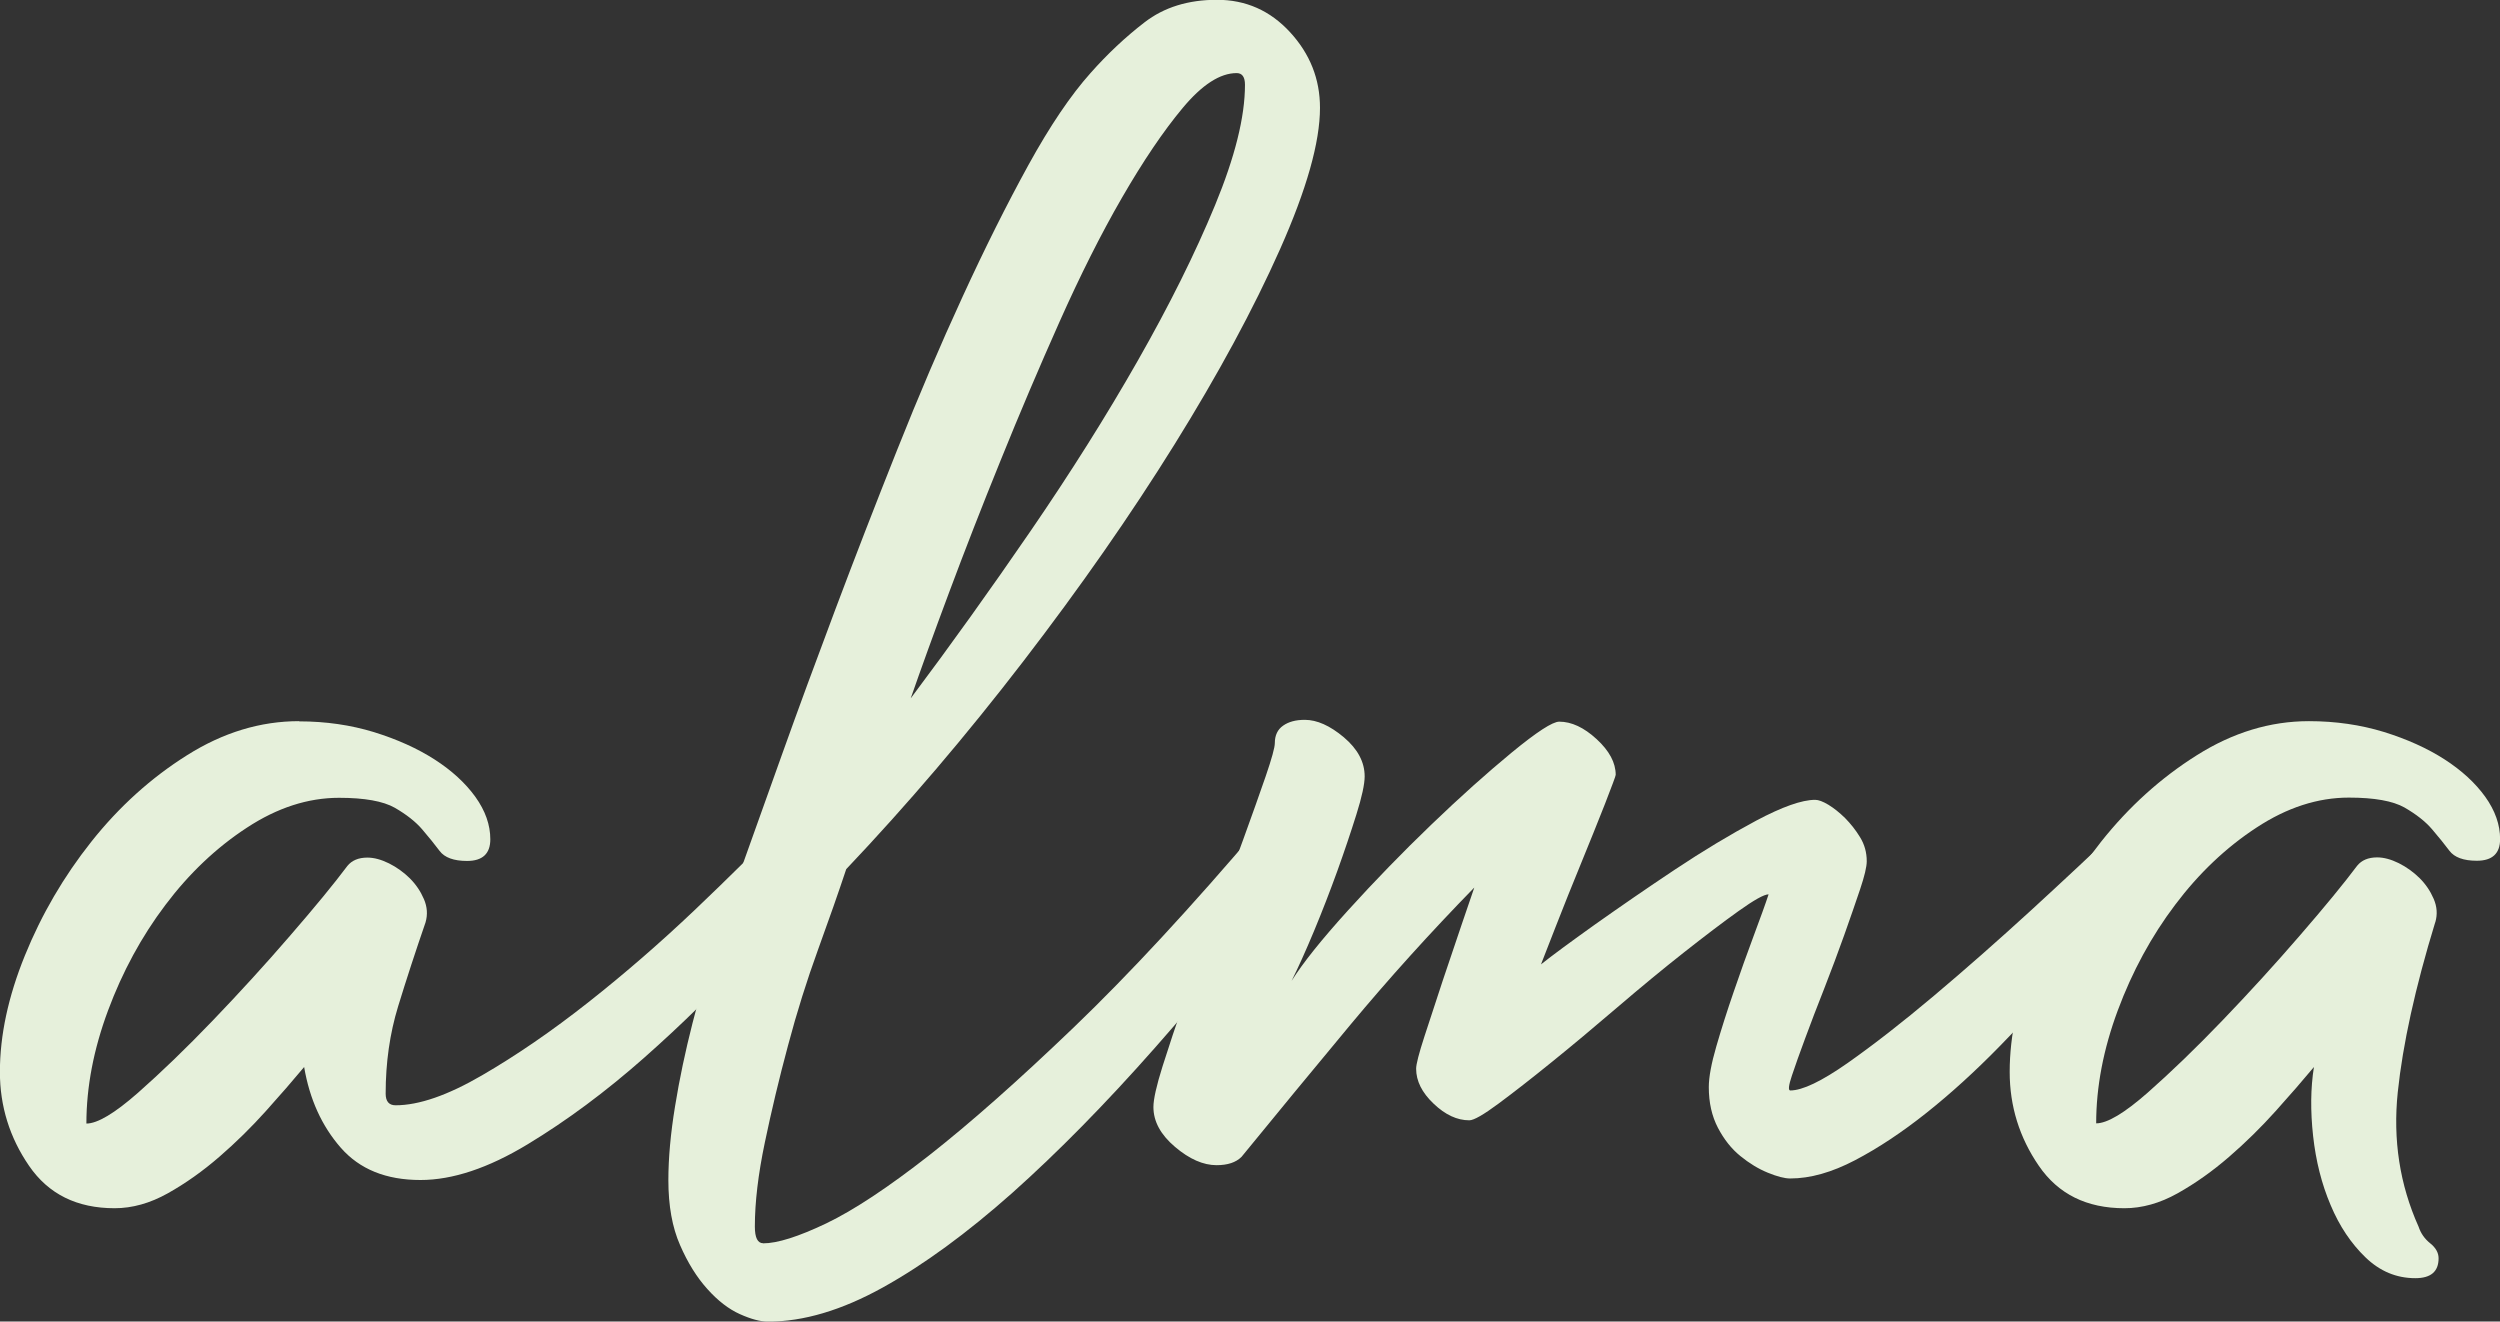 <svg xmlns="http://www.w3.org/2000/svg" id="Camada_2" data-name="Camada 2" viewBox="0 0 246.27 130.18"><rect x="0" y="0" width="246.27" height="130.18" fill="#333333" stroke="none"/><defs><style>      .cls-1 {        fill: #e6f0db;      }    </style></defs><g id="Camada_1-2" data-name="Camada 1"><g><path class="cls-1" d="M29.47,71.06c2.62,0,5.08.36,7.37,1.06,2.29.71,4.28,1.61,5.98,2.7,1.69,1.09,3.03,2.32,4.01,3.68.98,1.37,1.47,2.76,1.47,4.18s-.77,2.13-2.29,2.13c-1.31,0-2.21-.33-2.7-.98-.49-.65-1.06-1.36-1.72-2.13-.65-.76-1.56-1.47-2.7-2.13-1.15-.65-2.98-.98-5.49-.98-3.06,0-6.09.98-9.09,2.95-3,1.96-5.68,4.5-8.02,7.61-2.35,3.11-4.23,6.58-5.65,10.4-1.42,3.82-2.13,7.53-2.13,11.13,1.09,0,2.78-1.01,5.08-3.03,2.29-2.02,4.75-4.39,7.37-7.12,2.62-2.73,5.16-5.51,7.61-8.35,2.46-2.84,4.34-5.13,5.65-6.88.44-.54,1.09-.82,1.97-.82.65,0,1.36.19,2.13.57.76.38,1.45.88,2.05,1.47.6.6,1.06,1.28,1.39,2.05.33.77.38,1.53.16,2.29-.98,2.84-1.88,5.6-2.7,8.27-.82,2.68-1.23,5.54-1.23,8.6,0,.77.33,1.15.98,1.15,2.29,0,5.13-.98,8.51-2.95,3.38-1.96,6.88-4.36,10.48-7.2,3.6-2.84,7.09-5.87,10.48-9.09,3.38-3.22,6.22-6.03,8.51-8.43.33-.33.65-.49.98-.49.87,0,1.72.33,2.54.98.82.65,1.23,1.42,1.23,2.29,0,.22-.11.55-.33.98-1.75,2.4-4.23,5.38-7.45,8.92-3.22,3.55-6.71,6.99-10.48,10.32-3.77,3.33-7.59,6.17-11.46,8.51-3.88,2.35-7.4,3.52-10.56,3.52-3.39,0-6-1.06-7.86-3.19-1.86-2.13-3.06-4.77-3.6-7.94-1.09,1.31-2.35,2.76-3.77,4.34-1.42,1.58-2.95,3.09-4.58,4.5-1.64,1.42-3.33,2.62-5.08,3.6-1.75.98-3.5,1.47-5.24,1.47-3.71,0-6.52-1.39-8.43-4.18-1.91-2.78-2.87-5.87-2.87-9.25,0-3.6.82-7.42,2.46-11.46,1.64-4.04,3.82-7.78,6.55-11.22,2.73-3.44,5.87-6.28,9.42-8.51,3.55-2.24,7.23-3.36,11.05-3.36Z"></path><path class="cls-1" d="M75.16,122.48c1.42,0,3.49-.66,6.22-1.96,2.73-1.31,6.11-3.55,10.15-6.71,4.04-3.17,8.79-7.37,14.25-12.61,5.46-5.24,11.57-11.84,18.34-19.81.43-.44.82-.65,1.15-.65.87,0,1.72.36,2.54,1.06.82.71,1.23,1.5,1.23,2.37,0,.11-.11.38-.33.82-5.02,6.55-9.99,12.61-14.9,18.18-4.91,5.57-9.61,10.34-14.08,14.33-4.48,3.98-8.73,7.09-12.77,9.33-4.04,2.24-7.81,3.36-11.3,3.36-.77,0-1.69-.25-2.78-.74-1.09-.49-2.16-1.31-3.19-2.46-1.04-1.15-1.94-2.59-2.7-4.34-.77-1.75-1.15-3.88-1.15-6.39,0-2.18.22-4.61.66-7.29.43-2.67,1.01-5.4,1.72-8.19.71-2.78,1.5-5.51,2.37-8.19.87-2.67,1.69-5.05,2.46-7.12,1.09-3.06,2.43-6.8,4.01-11.22,1.58-4.42,3.33-9.17,5.24-14.25,1.91-5.08,3.93-10.29,6.06-15.64,2.13-5.35,4.28-10.4,6.47-15.15,2.18-4.75,4.34-9.06,6.47-12.94,2.13-3.87,4.18-6.9,6.14-9.09,1.64-1.85,3.41-3.52,5.32-4.99,1.91-1.47,4.28-2.21,7.12-2.21s5.24,1.06,7.2,3.19c1.96,2.13,2.95,4.61,2.95,7.45,0,3.39-1.31,8.02-3.93,13.92-2.62,5.89-6.09,12.31-10.4,19.24-4.31,6.93-9.28,14.06-14.9,21.37-5.62,7.31-11.44,14.14-17.44,20.47-.76,2.29-1.69,4.94-2.78,7.94-1.09,3-2.08,6.14-2.95,9.42-.88,3.27-1.64,6.47-2.29,9.58-.65,3.11-.98,5.87-.98,8.27,0,1.09.27,1.64.82,1.64ZM89.73,68.77c3.93-5.24,7.86-10.73,11.79-16.46s7.45-11.32,10.56-16.78c3.11-5.46,5.65-10.56,7.61-15.31s2.95-8.7,2.95-11.87c0-.76-.27-1.15-.82-1.15-1.64,0-3.41,1.15-5.32,3.44-1.91,2.29-3.9,5.24-5.98,8.84-2.08,3.6-4.12,7.67-6.14,12.2-2.02,4.53-3.96,9.09-5.81,13.67-1.86,4.58-3.55,8.92-5.08,13.02-1.53,4.09-2.78,7.56-3.77,10.4Z"></path><path class="cls-1" d="M176.35,107.42c1.2,0,3.08-.9,5.65-2.7,2.56-1.8,5.4-4.01,8.51-6.63,3.11-2.62,6.3-5.43,9.58-8.43,3.27-3,6.22-5.76,8.84-8.27.33-.33.65-.49.98-.49.87,0,1.72.36,2.54,1.06.82.71,1.23,1.5,1.23,2.37,0,.33-.16.66-.49.98-.98,1.09-2.29,2.62-3.93,4.58-1.64,1.96-3.52,4.07-5.65,6.3-2.13,2.24-4.37,4.56-6.71,6.96-2.35,2.4-4.72,4.56-7.12,6.47-2.4,1.91-4.75,3.47-7.04,4.67-2.29,1.2-4.42,1.8-6.39,1.8-.55,0-1.28-.19-2.21-.57-.93-.38-1.83-.93-2.7-1.64-.88-.71-1.61-1.64-2.21-2.78-.6-1.15-.9-2.48-.9-4.01,0-.98.25-2.32.74-4.01.49-1.69,1.06-3.49,1.72-5.4.65-1.91,1.31-3.74,1.96-5.49.65-1.75,1.15-3.11,1.47-4.09-.44,0-1.42.55-2.95,1.64-1.53,1.09-3.33,2.46-5.4,4.09-2.08,1.64-4.26,3.44-6.55,5.4s-4.45,3.77-6.47,5.4c-2.02,1.64-3.77,3-5.24,4.09-1.47,1.09-2.43,1.64-2.87,1.64-1.2,0-2.37-.54-3.52-1.64-1.15-1.09-1.72-2.24-1.72-3.44,0-.44.27-1.5.82-3.19.55-1.69,1.15-3.52,1.8-5.49.66-1.96,1.28-3.82,1.88-5.57.6-1.74,1.01-2.95,1.23-3.6-4.37,4.48-8.43,8.98-12.2,13.51-3.77,4.53-7.34,8.87-10.73,13.02-.55.55-1.37.82-2.46.82-1.31,0-2.68-.6-4.09-1.8-1.42-1.2-2.13-2.51-2.13-3.93,0-.76.3-2.1.9-4.01.6-1.91,1.34-4.12,2.21-6.63.87-2.51,1.83-5.16,2.87-7.94,1.04-2.78,1.99-5.38,2.87-7.78.87-2.4,1.61-4.48,2.21-6.22.6-1.75.9-2.84.9-3.27,0-.76.27-1.34.82-1.72.54-.38,1.25-.57,2.13-.57,1.2,0,2.48.57,3.85,1.72,1.36,1.15,2.05,2.43,2.05,3.85,0,.76-.27,2.02-.82,3.77-.55,1.75-1.17,3.6-1.88,5.57-.71,1.96-1.47,3.93-2.29,5.9s-1.56,3.6-2.21,4.91c1.09-1.74,2.95-4.07,5.57-6.96,2.62-2.89,5.35-5.7,8.19-8.43,2.84-2.73,5.49-5.1,7.94-7.12,2.46-2.02,4.01-3.03,4.67-3.03,1.2,0,2.43.57,3.68,1.72,1.25,1.15,1.88,2.32,1.88,3.52,0,.11-.36,1.06-1.06,2.87-.71,1.8-1.5,3.77-2.37,5.89-.88,2.13-1.69,4.18-2.46,6.14-.77,1.96-1.26,3.22-1.47,3.77,1.09-.87,2.87-2.18,5.32-3.93,2.46-1.74,5.08-3.55,7.86-5.4,2.78-1.85,5.46-3.46,8.02-4.83,2.56-1.36,4.5-2.05,5.81-2.05.33,0,.76.16,1.31.49.54.33,1.09.77,1.64,1.31.54.55,1.04,1.17,1.47,1.88.44.71.66,1.5.66,2.37,0,.55-.22,1.47-.66,2.78-.44,1.31-.96,2.81-1.56,4.5-.6,1.69-1.26,3.44-1.96,5.24-.71,1.8-1.34,3.44-1.88,4.91-.55,1.47-.98,2.7-1.31,3.68s-.38,1.47-.16,1.47Z"></path><path class="cls-1" d="M239.88,90.88c-1.97,6.44-3.19,12.01-3.68,16.7-.49,4.69.19,9.11,2.05,13.26.22.66.6,1.2,1.15,1.64.54.43.82.93.82,1.47,0,1.31-.76,1.96-2.29,1.96-1.86,0-3.49-.68-4.91-2.05-1.42-1.37-2.57-3.08-3.44-5.16-.88-2.07-1.45-4.34-1.72-6.79-.27-2.46-.25-4.72.08-6.8-1.09,1.31-2.35,2.76-3.77,4.34-1.42,1.58-2.95,3.09-4.58,4.5-1.64,1.42-3.33,2.62-5.08,3.6-1.75.98-3.5,1.47-5.24,1.47-3.71,0-6.52-1.39-8.43-4.18-1.91-2.78-2.87-5.87-2.87-9.25,0-3.6.82-7.42,2.46-11.46,1.64-4.04,3.82-7.78,6.55-11.22,2.73-3.44,5.87-6.28,9.42-8.51,3.55-2.24,7.23-3.36,11.05-3.36,2.62,0,5.08.36,7.37,1.06,2.29.71,4.28,1.61,5.98,2.7,1.69,1.09,3.03,2.32,4.01,3.68.98,1.37,1.47,2.76,1.47,4.18s-.77,2.13-2.29,2.13c-1.31,0-2.21-.33-2.7-.98-.49-.65-1.06-1.36-1.72-2.13-.65-.76-1.56-1.47-2.7-2.13-1.15-.65-2.98-.98-5.49-.98-3.06,0-6.09.98-9.09,2.95-3,1.96-5.68,4.5-8.02,7.61-2.35,3.11-4.23,6.58-5.65,10.4-1.42,3.82-2.13,7.53-2.13,11.13,1.09,0,2.78-1.01,5.08-3.03,2.29-2.02,4.75-4.39,7.37-7.12,2.62-2.73,5.16-5.51,7.61-8.35,2.46-2.84,4.34-5.13,5.65-6.88.44-.54,1.09-.82,1.97-.82.65,0,1.36.19,2.13.57.76.38,1.45.88,2.05,1.47.6.6,1.06,1.28,1.39,2.05.33.77.38,1.53.16,2.29Z"></path></g></g></svg>